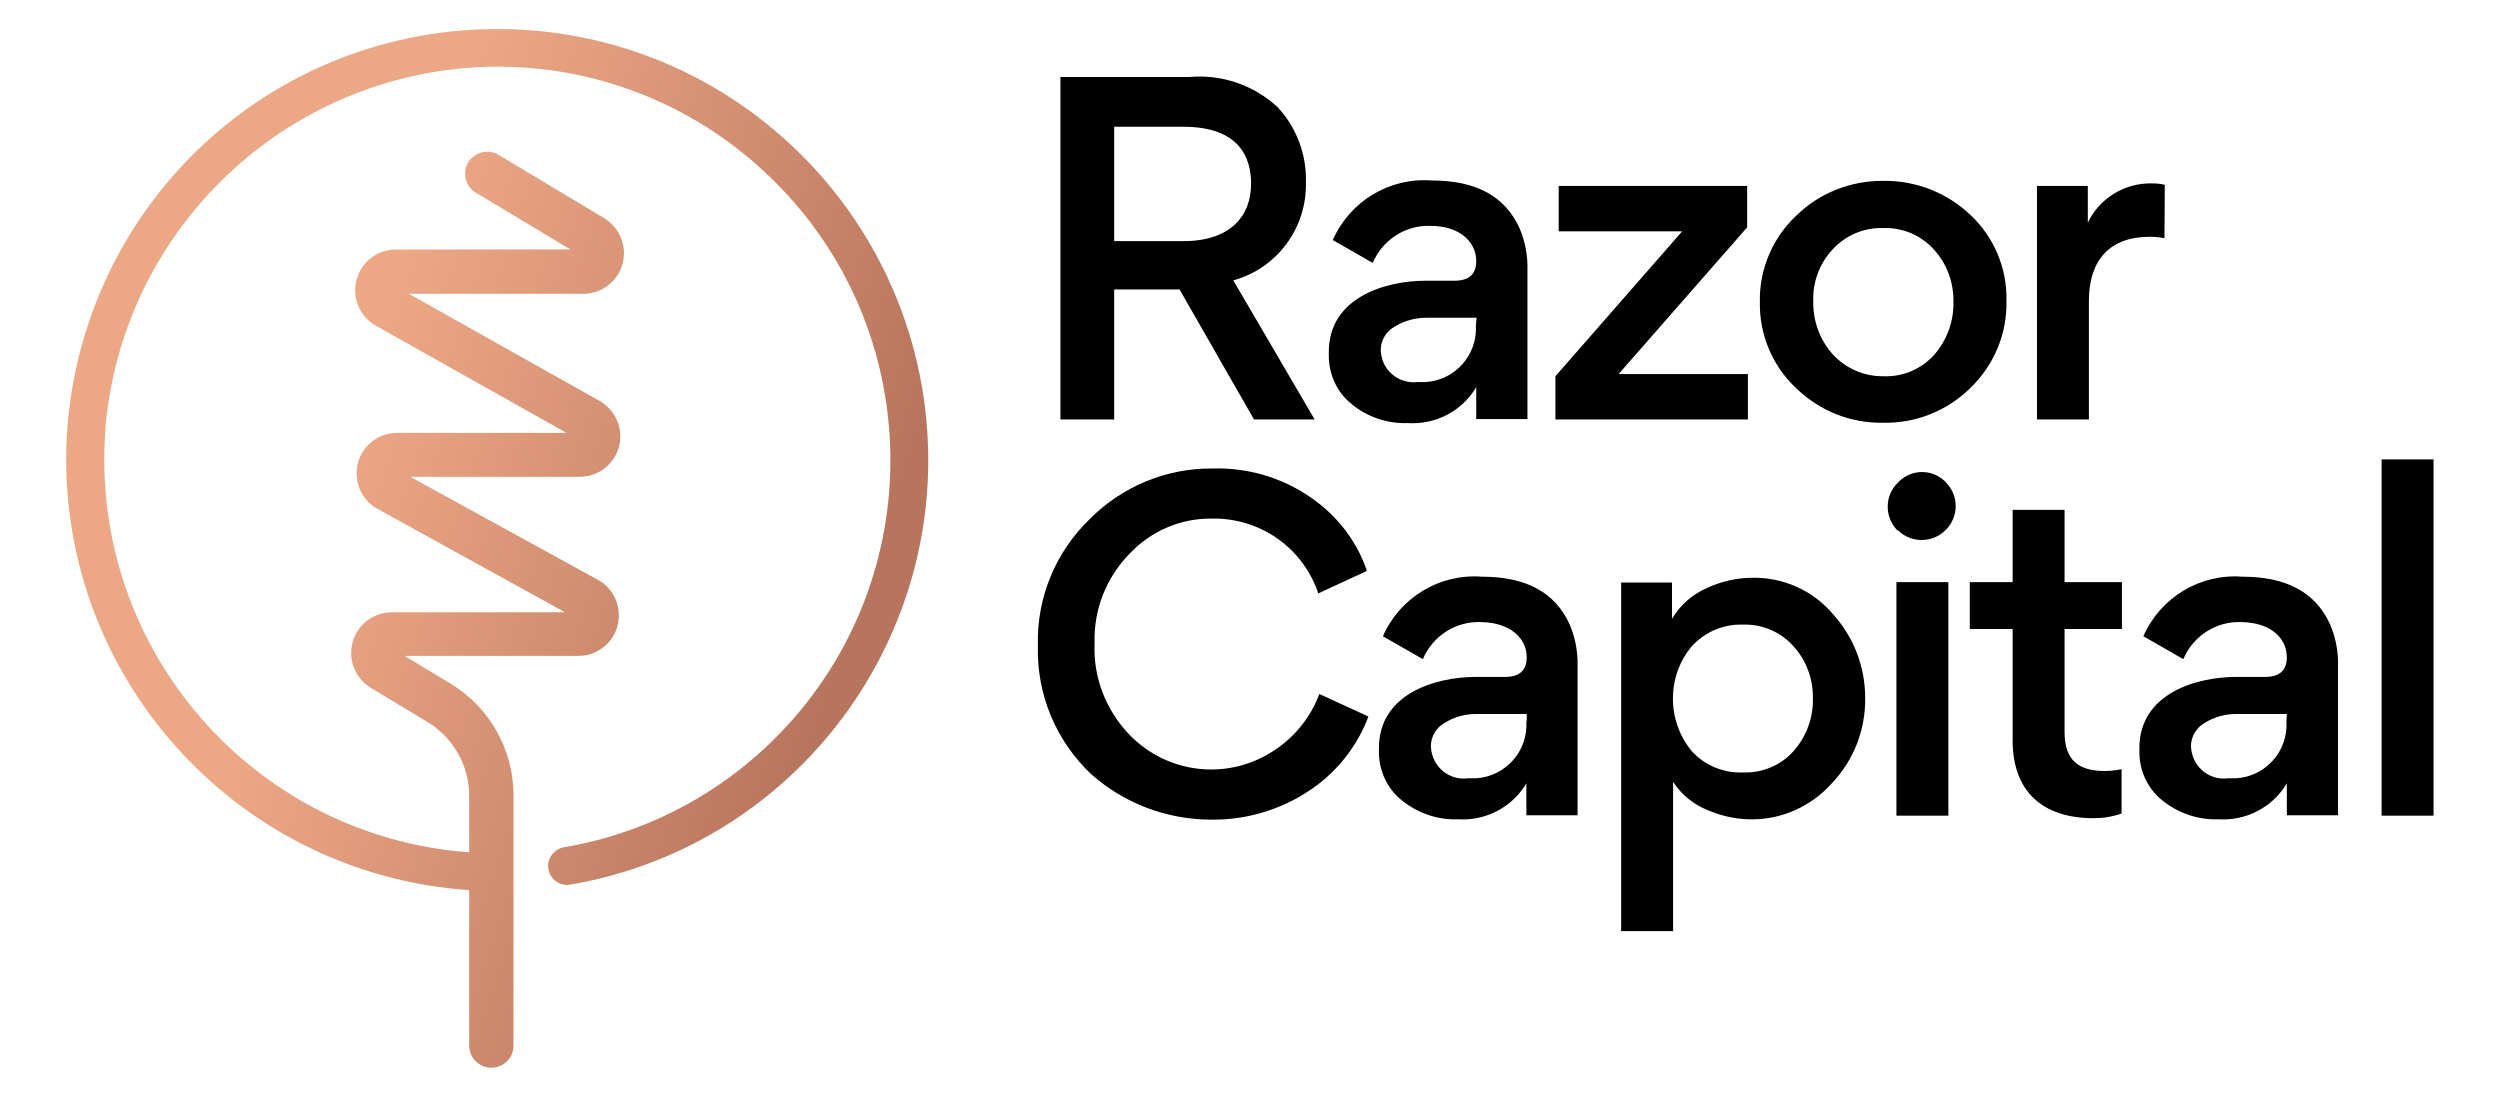 <?xml version="1.0" encoding="UTF-8"?>
<!-- Generator: Adobe Illustrator 28.1.0, SVG Export Plug-In . SVG Version: 6.00 Build 0)  -->
<svg xmlns="http://www.w3.org/2000/svg" xmlns:xlink="http://www.w3.org/1999/xlink" version="1.1" id="Component_71_76" x="0px" y="0px" viewBox="0 0 688.4 302" style="enable-background:new 0 0 688.4 302;" xml:space="preserve">
<style type="text/css">
	.st0{fill:url(#Path_297_00000162317094662645674220000013773376996946187421_);}
</style>
<g>
	<path id="Path_127" d="M292,115.5h14.8V79.7h18l20.5,35.8H362l-22.4-38.3c12.1-3.3,20.3-14.5,20-27c0.2-7.7-2.6-15.1-7.8-20.7   c-6.6-6.1-15.4-9.1-24.3-8.3H292V115.5z M306.8,34.9h19c15.4,0,18.7,8.4,18.7,15.7c0,8.7-5.5,15.8-18.7,15.8h-19L306.8,34.9z    M406.5,71.9c0,3.6-2,5.4-6,5.4h-7.9c-11.3,0-26.7,4.7-26.7,19.6v0.7c-0.1,5.2,2.1,10.3,6.2,13.6c4.3,3.6,9.9,5.5,15.5,5.3   c7.7,0.5,15-3.3,18.9-9.9v8.8h14.1v-41c0.1-4-0.6-7.9-2.2-11.6c-4-8.8-12-13.1-24.1-13.1c-11.7-0.9-22.6,5.7-27.3,16.4l11,6.3   c2.7-6.4,9.1-10.5,16-10.2C401.9,62.2,406.5,66.6,406.5,71.9L406.5,71.9z M406.4,89.5c0.5,8.2-5.7,15.2-13.8,15.7   c-0.7,0-1.5,0-2.2,0c-5,0.6-9.5-2.9-10.1-7.8c0-0.3-0.1-0.7-0.1-1c0-2.7,1.5-5.2,3.9-6.5c2.6-1.6,5.6-2.4,8.6-2.4h13.9L406.4,89.5z    M429.2,51.2v12.5h34l-34.9,39.9v11.9h53V103h-35.6l35.4-40.4V51.2L429.2,51.2z M518.7,49.8c-9-0.1-17.7,3.3-24.1,9.6   c-6.5,6.1-10.2,14.8-10,23.7c-0.2,8.9,3.4,17.6,9.9,23.7c6.4,6.3,15.1,9.8,24.1,9.6c9,0.2,17.6-3.3,24-9.6   c6.5-6.3,10.1-14.9,9.9-24c0.2-8.9-3.4-17.5-9.9-23.6C536.2,53.1,527.6,49.7,518.7,49.8L518.7,49.8z M504.6,68.7   c3.6-3.9,8.7-6.1,14-5.9c5.3-0.2,10.4,2,13.9,5.9c3.6,3.9,5.5,9.1,5.4,14.5c0.1,5.3-1.8,10.5-5.3,14.5c-3.5,3.9-8.6,6.1-13.9,5.9   c-5.3,0.1-10.4-2.1-14-6c-3.6-4-5.5-9.2-5.4-14.6C499.1,77.7,501,72.6,504.6,68.7z M596.1,50.9c-1.1-0.3-2.3-0.4-3.5-0.4   c-7.5-0.2-14.5,4.1-17.7,10.8V51.2h-14v64.3h14.3V82.8c0-11.2,5.8-17.6,16.7-17.6c1.4,0,2.7,0.1,4.1,0.4L596.1,50.9z M333.2,225.7   c10.7,0.2,21.1-3.2,29.6-9.6c6.3-4.8,11.2-11.3,14-18.8l-13.5-6.2c-2.3,6.1-6.4,11.4-11.8,15.1c-12.7,8.9-29.9,7.2-40.6-4   c-6.4-6.7-9.9-15.7-9.5-25c-0.3-9.3,3.2-18.2,9.7-24.8c5.9-6.2,14-9.7,22.5-9.6c13.3-0.3,25.2,8,29.4,20.6l13.4-6.2   c-2.5-7.4-7.2-13.9-13.4-18.7c-8.3-6.5-18.6-9.8-29.1-9.5c-12.7-0.1-24.9,4.9-33.9,14c-9.4,9.1-14.6,21.7-14.2,34.8   c-0.4,13.4,5,26.3,14.8,35.5C309.6,221.2,321.1,225.6,333.2,225.7z M420.4,181c0,3.6-2,5.4-6,5.4h-8c-11.3,0-26.7,4.7-26.7,19.6   v0.7c-0.1,5.2,2.1,10.3,6.2,13.6c4.4,3.6,9.9,5.5,15.5,5.3c7.7,0.5,15-3.3,18.9-9.9v8.8h14.1v-41c0.1-4-0.6-7.9-2.2-11.6   c-4-8.8-12-13.1-24.1-13.1c-11.7-0.9-22.6,5.7-27.3,16.4l11,6.3c2.7-6.4,9.1-10.5,16-10.2C415.8,171.4,420.4,175.7,420.4,181z    M420.3,198.6c0.5,8.2-5.7,15.2-13.8,15.7c-0.7,0-1.5,0-2.2,0c-5,0.7-9.5-2.8-10.2-7.8c0-0.3-0.1-0.7-0.1-1c0-2.7,1.5-5.2,3.9-6.5   c2.6-1.6,5.5-2.4,8.6-2.4h13.9V198.6z M513.6,192.2c0-8.5-3.1-16.7-8.8-23c-5.6-6.7-14-10.4-22.8-10.1c-4,0.1-8,1-11.7,2.7   c-4.1,1.7-7.6,4.7-9.9,8.6v-10h-14v96h14.3v-41.1c2.3,3.5,5.7,6.3,9.6,7.8c3.5,1.5,7.3,2.4,11.2,2.5c8.7,0.3,17.1-3.4,22.9-9.9   C510.5,209.3,513.7,200.9,513.6,192.2z M465.9,177.9c3.6-3.9,8.7-6.1,14-5.9c5.3-0.2,10.4,2,13.9,5.9c3.6,3.9,5.5,9.1,5.4,14.5   c0.1,5.3-1.8,10.5-5.4,14.5c-3.5,3.9-8.6,6-13.9,5.8c-5.3,0.2-10.4-1.9-14-5.8C458.9,198.5,458.9,186.2,465.9,177.9L465.9,177.9z    M522.7,146.1c3.7,3.6,9.7,3.4,13.2-0.3c3.5-3.6,3.5-9.3,0-12.9c-3.4-3.7-9.1-3.9-12.8-0.5c-0.2,0.2-0.3,0.3-0.5,0.5   c-3.7,3.6-3.7,9.4-0.2,13.1C522.5,146,522.6,146,522.7,146.1z M536.5,160.3h-14.3v64.3h14.3V160.3z M584.3,173.2v-12.9h-15.8v-19.9   h-14.3v19.9h-11.8v12.9h11.8v30.7c0,14,8.2,21.4,22.3,21.4c2.6,0,5.2-0.4,7.7-1.3v-12.2c-1.5,0.3-3,0.5-4.6,0.5   c-7.3,0-11.1-3-11.1-10.7v-28.4H584.3z M629.7,181c0,3.6-2,5.4-6,5.4h-7.9c-11.3,0-26.7,4.7-26.7,19.6v0.7   c-0.1,5.2,2.1,10.3,6.2,13.6c4.4,3.6,9.9,5.5,15.5,5.3c7.7,0.5,15-3.3,18.9-9.9v8.8h14.1v-41c0.1-4-0.6-7.9-2.2-11.6   c-4-8.8-12-13.1-24.1-13.1c-11.7-0.9-22.6,5.7-27.3,16.4l11,6.3c2.7-6.4,9.1-10.5,16-10.2C625.2,171.4,629.7,175.7,629.7,181   L629.7,181z M629.6,198.6c0.5,8.2-5.7,15.2-13.8,15.7c-0.7,0-1.5,0-2.2,0c-5,0.7-9.5-2.8-10.2-7.8c0-0.3-0.1-0.7-0.1-1   c0-2.7,1.5-5.2,3.9-6.5c2.6-1.6,5.5-2.4,8.6-2.4h13.9L629.6,198.6z M655.8,224.6h14.3v-98.1h-14.3L655.8,224.6z"></path>
	
		<linearGradient id="Path_297_00000067214003420289252040000012719187019381524670_" gradientUnits="userSpaceOnUse" x1="-876.537" y1="548.783" x2="-880.032" y2="550.207" gradientTransform="matrix(38.508 0 0 -46.393 33982.41 25649.588)">
		<stop offset="0" style="stop-color:#B8755D"></stop>
		<stop offset="1" style="stop-color:#ECA885"></stop>
	</linearGradient>
	<path id="Path_297" style="fill:url(#Path_297_00000067214003420289252040000012719187019381524670_);" d="M217.6,39.7   C169.6-4.9,94.5-2.1,49.9,45.9C31.1,66.2,20,92.4,18.4,120c-3.5,65,45.9,120.7,110.8,125.1v42.8c0,3.4,2.7,6.1,6.1,6.1   c3.4,0,6.1-2.7,6.1-6.1V219c0-12.6-6.6-24.3-17.4-30.8l-12.6-7.6h47.9c6.2,0,11.2-5.1,11.1-11.2c0-4-2.2-7.8-5.7-9.7L113,131.3   h46.6c6.2,0,11.2-5,11.2-11.1c0-4.1-2.2-7.8-5.7-9.8l-52.5-29.5h48c6.2,0,11.2-5,11.2-11.2c0-3.9-2.1-7.6-5.4-9.6l-29-17.4   c-2.8-1.8-6.6-0.9-8.4,1.9c-1.8,2.8-0.9,6.6,1.9,8.4c0.1,0,0.1,0.1,0.2,0.1l26,15.6H109c-6.2,0-11.2,5-11.2,11.2   c0,4.1,2.2,7.8,5.7,9.8l52.5,29.5h-46.7c-6.2,0-11.2,5.1-11.1,11.2c0,4,2.2,7.8,5.7,9.7l51.7,28.5h-47.7c-6.2,0-11.2,5-11.2,11.2   c0,3.9,2.1,7.6,5.4,9.6l15.6,9.4c7.1,4.3,11.5,12,11.5,20.3v15.6C69.5,230.3,24.7,178.4,29,118.7c0-0.6,0.1-1.2,0.1-1.8   c5-52.5,46.9-93.9,99.5-98.2c30.1-2.4,59.8,8,81.9,28.6c43.8,40.6,46.5,109,5.9,152.9c-16.2,17.5-37.6,29.1-61.1,33.1   c-2.8,0.5-4.8,3.2-4.3,6c0.5,2.8,3.2,4.8,6,4.3c64.6-11.1,107.9-72.4,96.9-136.9C249.5,81,236.7,57.4,217.6,39.7L217.6,39.7z"></path>
</g>
</svg>

